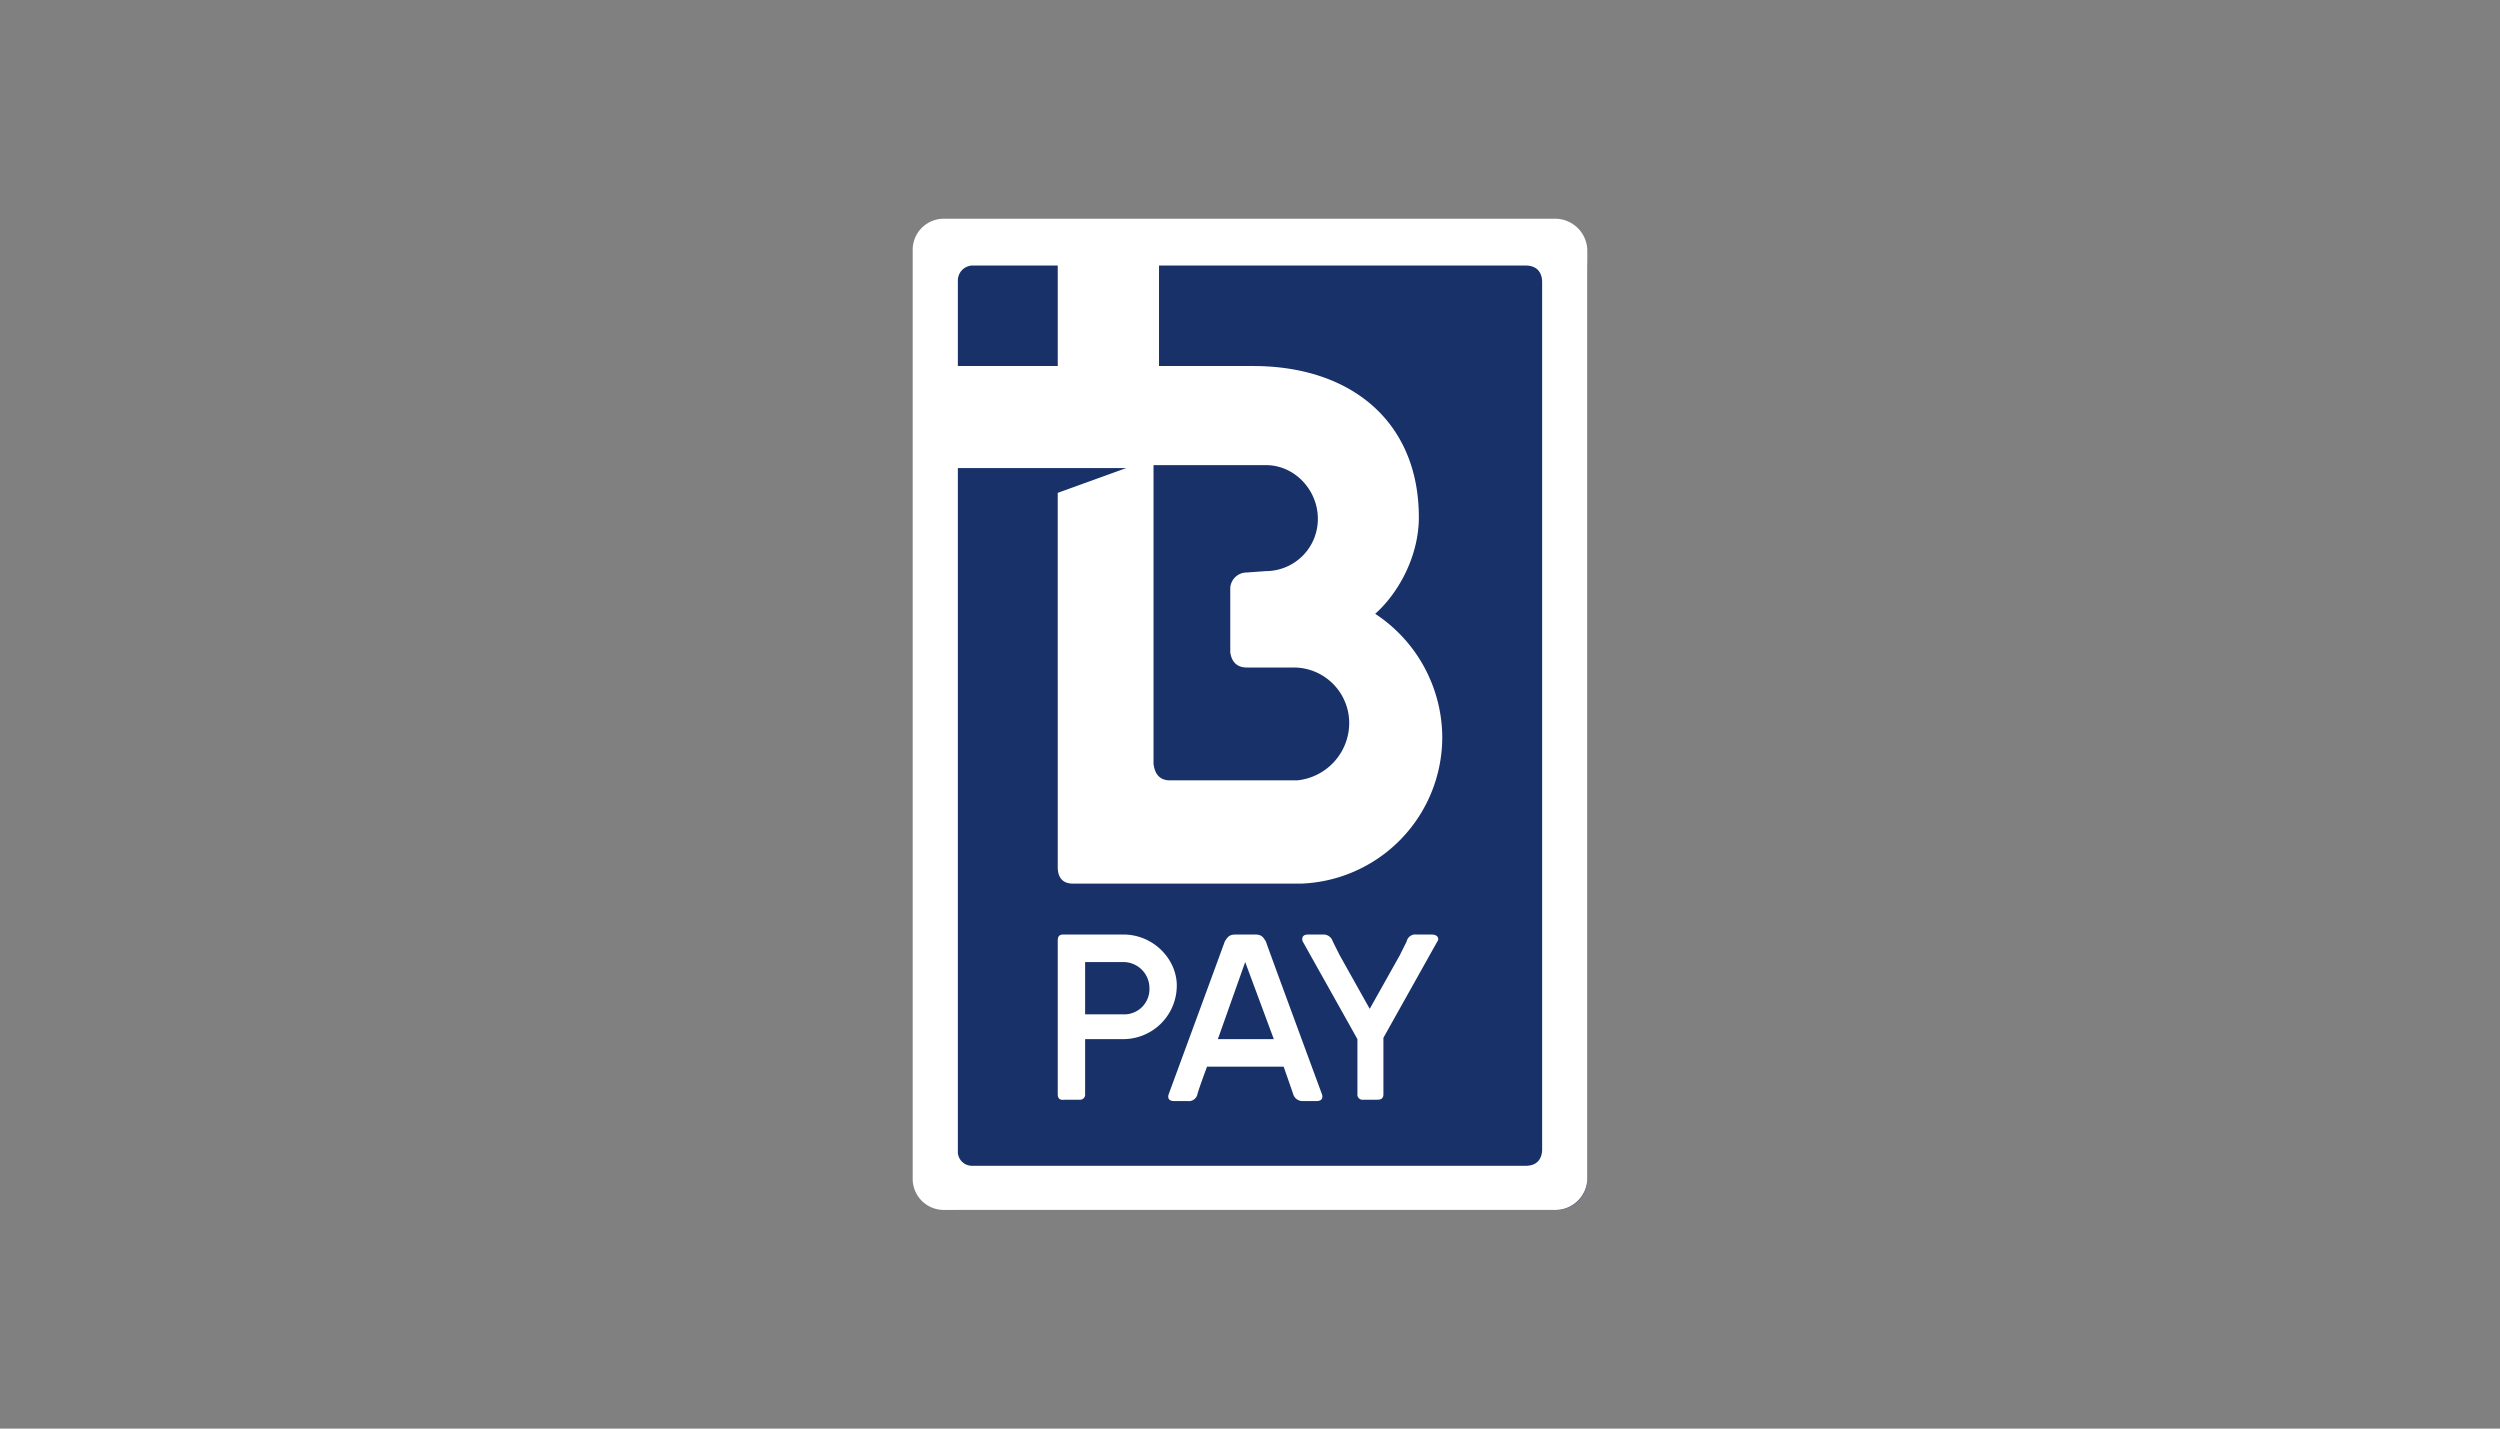 <svg id="Layer_1" data-name="Layer 1" xmlns="http://www.w3.org/2000/svg" viewBox="0 0 630 360"><rect x="0" y="0" width="630" height="360" fill="#808080" stroke="none"/><defs><style>.cls-1{fill:#183168;}.cls-2{fill:#fff;}</style></defs><title>597_white</title><g id="All"><g id="Home---Search-bar---activated"><g id="BPAY_Logo" data-name="BPAY Logo"><g id="BPAY_GROUP_2016_PORT_BLUE_RGB" data-name="BPAY GROUP 2016 PORT BLUE RGB"><path id="Path" class="cls-1" d="M400,296.9a7.82,7.82,0,0,1-7.91,8h-150a8,8,0,0,1-7.91-8V67.3a7.82,7.82,0,0,1,7.91-8h150a7.82,7.82,0,0,1,7.91,8Z"/><path id="Shape" class="cls-2" d="M360.69,235.5H356.9a2.22,2.22,0,0,0-2.42,1.74l-1.72,3.46-7.59,13.53-7.58-13.53-1.73-3.46a2.43,2.43,0,0,0-2.41-1.74h-3.79c-2.07,0-1.38,1.74-1.38,1.74s7.58,13.52,13.79,24.62v13.88a1.27,1.27,0,0,0,1.38,1.39h3.45c.69,0,1.72,0,1.72-1.39V261.52l13.79-24.63S362.76,235.5,360.69,235.5Zm-77.59,0H267.93c-1.38,0-1.38,1-1.38,1.74v38.5c0,1.73,1.38,1.39,1.73,1.39h3.79a1.27,1.27,0,0,0,1.38-1.39V261.86h9.65a13.5,13.5,0,0,0,13.45-13.52C296.55,241.74,290.69,235.5,283.1,235.5Zm0,20.12h-9.65V242.44h9.65a6.57,6.57,0,0,1,6.56,6.59A6.36,6.36,0,0,1,283.1,255.62ZM319,237.24c-.69-1.05-1-1.74-2.76-1.74h-4.83c-1.72,0-2.07.69-2.76,1.74-.34,1-14.14,38.5-14.14,38.5s-.69,1.73,1.38,1.73h3.45a2.2,2.2,0,0,0,2.41-1.73c.35-1.39,2.42-6.94,2.42-6.94h19.31s2.07,5.9,2.41,6.94a2.44,2.44,0,0,0,2.42,1.73h3.44c2.07,0,1.38-1.73,1.38-1.73S319.31,238.28,319,237.24ZM306.9,261.86l6.89-19.42L321,261.86ZM392.07,55.12H237.93a7.83,7.83,0,0,0-7.93,8V296.9a7.83,7.83,0,0,0,7.93,8H392.07a8,8,0,0,0,7.93-8V63.45A8.13,8.13,0,0,0,392.07,55.12ZM291.38,117.21H319c7.24,0,13.1,6.25,13.1,13.53A13.13,13.13,0,0,1,319,143.92l-4.83.35a4.15,4.15,0,0,0-4.14,3.82v16.3c.34,2.43,1.72,3.82,4.14,3.82h11.72A14,14,0,0,1,340,182.43a14.56,14.56,0,0,1-13.1,14.22H294.83q-3.63,0-4.14-4.16V117.21Zm-50-46.48h0a3.78,3.78,0,0,1,3.45-3.81h21.72V92.24H241.38ZM388.62,289.61c0,2.09-1,4.17-4.14,4.17H244.83a3.56,3.56,0,0,1-3.45-3.82v-172h42.41l-17.24,6.24V218.5c0,2.78,1.38,4.17,3.79,4.17h57.59a36.94,36.94,0,0,0,35.52-36.77,37.43,37.43,0,0,0-16.9-31.22c6.21-5.55,11-14.92,11-24.28,0-24.29-17.25-38.16-41.73-38.16H292.07V66.92h92.41c3.11,0,4.14,2.08,4.14,4.16V289.61Z"/></g></g></g></g></svg>